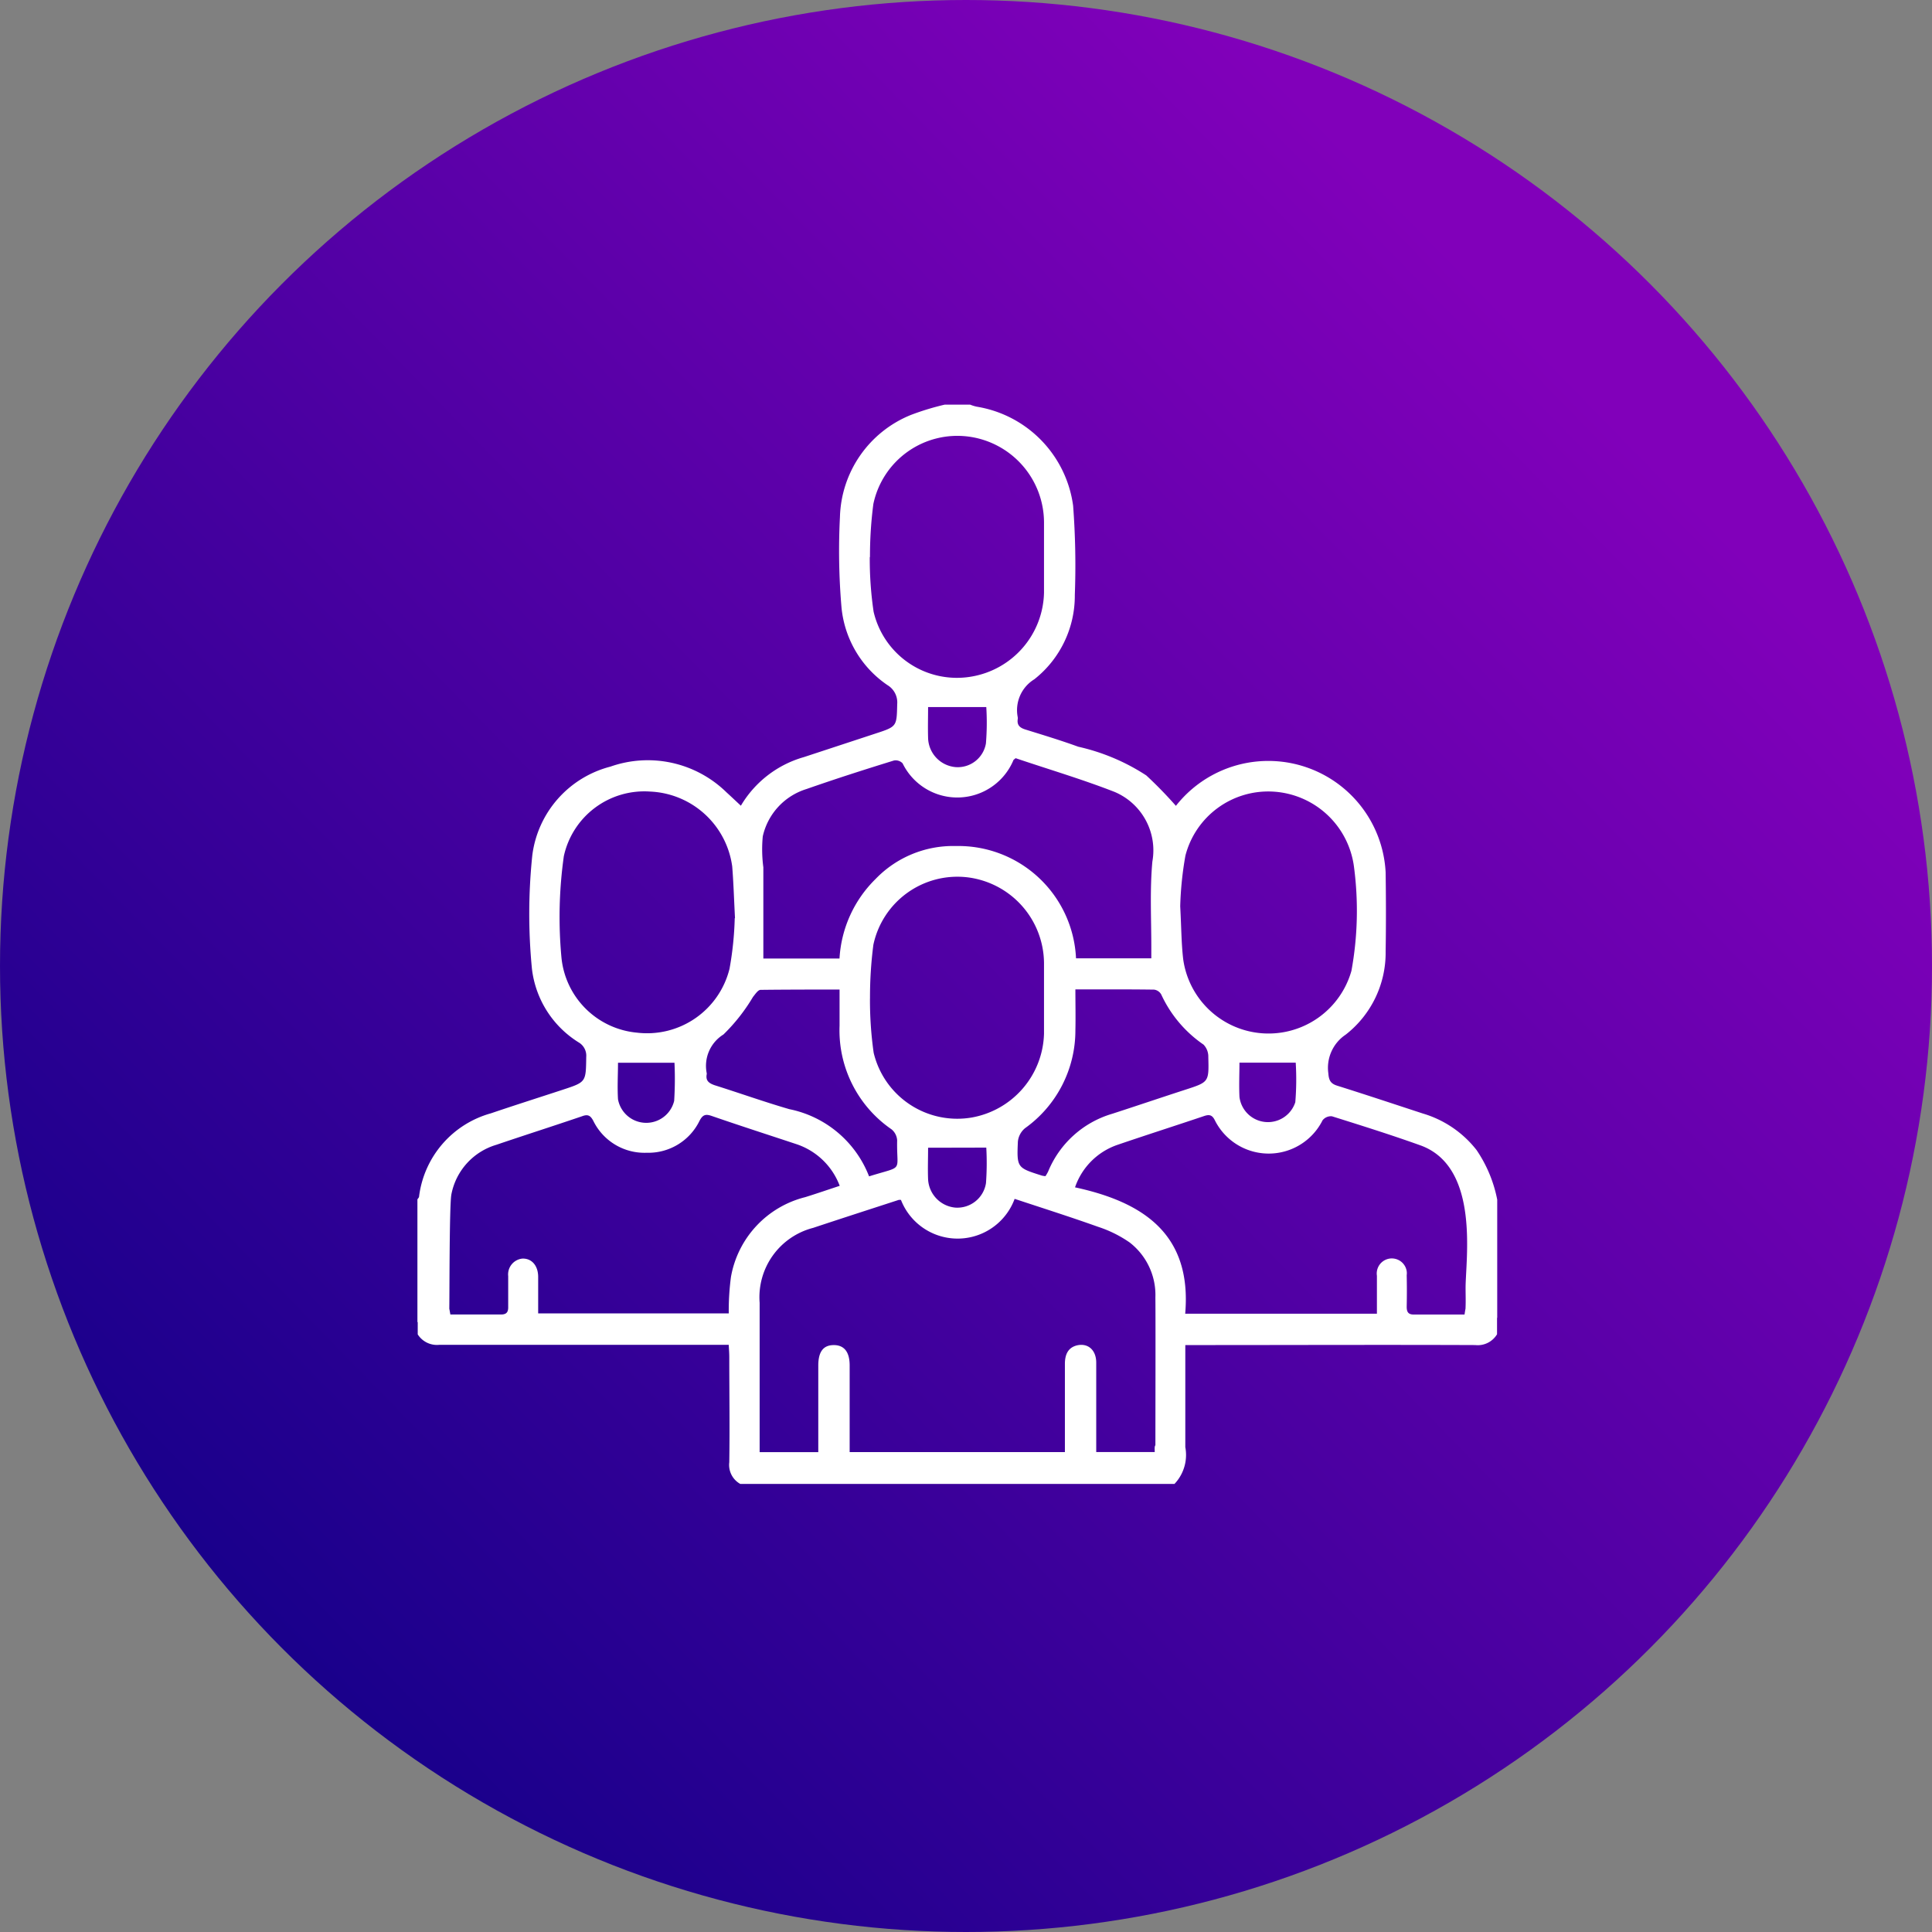 <svg xmlns="http://www.w3.org/2000/svg" xmlns:xlink="http://www.w3.org/1999/xlink" width="74" height="74" viewBox="0 0 74 74"><rect x="0" y="0" width="74" height="74" fill="#808080" stroke="none"/><defs><linearGradient id="linear-gradient" x1="0.105" y1="0.834" x2="0.785" y2="0.17" gradientUnits="objectBoundingBox"><stop offset="0" stop-color="#17008a"></stop><stop offset="1" stop-color="#8100ba"></stop></linearGradient><clipPath id="clip-path"><rect id="Rectangle_58271" data-name="Rectangle 58271" width="41.34" height="41.338" fill="#fff"></rect></clipPath></defs><g id="Group_144984" data-name="Group 144984" transform="translate(0 -0.5)"><circle id="Ellipse_106" data-name="Ellipse 106" cx="37" cy="37" r="37" transform="translate(0 0.5)" fill="url(#linear-gradient)"></circle><g id="Group_144992" data-name="Group 144992" transform="translate(15.999 16)"><g id="Group_144991" data-name="Group 144991" clip-path="url(#clip-path)"><path id="Path_91386" data-name="Path 91386" d="M41.852,34.985v1.131a.862.862,0,0,1-.836.414c-3.537-.014-7.067,0-10.613,0h-.491v4.113c0,.441-.229.727-.569.731s-.576-.286-.577-.722c0-.927.01-5.014,0-5.944a2.542,2.542,0,0,0-.989-2.11A4.627,4.627,0,0,0,26.569,32c-1.052-.376-2.119-.714-3.194-1.07a2.329,2.329,0,0,1-4.354.041.375.375,0,0,0-.088,0c-1.091.355-2.184.707-3.275,1.07a2.743,2.743,0,0,0-2.05,2.87v5.721h2.246V37.317c0-.531.191-.783.588-.786s.612.255.614.771v3.327H25.3V37.255c0-.333.1-.622.459-.712.421-.1.74.172.741.658v3.427h2.241c0-.107-.016-.214.026-.262.153-.172.307-.429.505-.481a.7.7,0,0,1,.559.271,1.612,1.612,0,0,1-.334,1.693H12.867a.832.832,0,0,1-.422-.829c.021-1.345,0-2.689,0-4.034,0-.143-.012-.286-.021-.465H1.338a.872.872,0,0,1-.826-.4V34.985c.172-.279.359-.5.733-.419.419.091.453.438.517.793H3.705c.215,0,.278-.1.272-.3v-1.17a.609.609,0,0,1,.543-.671l.041,0c.334.009.56.284.564.69v1.41h7.3a9.857,9.857,0,0,1,.083-1.389,3.833,3.833,0,0,1,2.848-3.065c.438-.136.871-.286,1.319-.433a2.671,2.671,0,0,0-1.669-1.6c-1.077-.357-2.158-.705-3.232-1.076-.238-.083-.345-.047-.467.183a2.178,2.178,0,0,1-2.02,1.226,2.182,2.182,0,0,1-2.051-1.224c-.112-.21-.212-.257-.436-.172-1.088.371-2.182.719-3.275,1.091a2.465,2.465,0,0,0-1.724,1.9c-.081.422-.069,4.034-.081,4.475,0,.345-.06.657-.422.788S.7,35.909.5,35.643V30.949c.021-.033.057-.064.062-.1a3.792,3.792,0,0,1,2.749-3.194c.91-.309,1.827-.6,2.741-.9s.9-.293.914-1.26a.59.59,0,0,0-.288-.557,3.843,3.843,0,0,1-1.793-2.832A21.671,21.671,0,0,1,4.9,17.774a4.031,4.031,0,0,1,2.994-3.4,4.309,4.309,0,0,1,4.44.981c.188.172.371.345.555.517a4.108,4.108,0,0,1,2.413-1.862l2.737-.9c.833-.272.817-.272.838-1.129a.774.774,0,0,0-.369-.726,4.064,4.064,0,0,1-1.769-3.029,25.37,25.37,0,0,1-.055-3.415A4.345,4.345,0,0,1,19.412.9,10.158,10.158,0,0,1,20.7.509h.969a1.458,1.458,0,0,0,.255.079,4.446,4.446,0,0,1,3.691,3.792A30.5,30.5,0,0,1,25.68,7.8a4.076,4.076,0,0,1-1.551,3.229,1.386,1.386,0,0,0-.636,1.45.319.319,0,0,1,0,.081c-.034.233.091.331.3.395.676.21,1.353.415,2.019.657a7.939,7.939,0,0,1,2.606,1.1,16.077,16.077,0,0,1,1.134,1.165,4.5,4.5,0,0,1,8.033,2.548c.014,1.008.017,2.017,0,3.025a3.978,3.978,0,0,1-1.531,3.191,1.526,1.526,0,0,0-.664,1.477c.019.272.088.4.345.479,1.1.345,2.186.708,3.275,1.064a4.077,4.077,0,0,1,2.058,1.4,5.11,5.11,0,0,1,.791,1.9v4.521c-.2.264-.422.505-.793.372s-.433-.44-.419-.788c.009-.241,0-.484,0-.726,0-1.091.55-4.594-1.691-5.445-1.131-.407-2.279-.767-3.425-1.127a.407.407,0,0,0-.362.153,2.306,2.306,0,0,1-4.125,0c-.1-.205-.21-.231-.41-.164-1.1.371-2.208.724-3.308,1.1a2.613,2.613,0,0,0-1.638,1.632c2.61.564,4.482,1.791,4.22,4.84h7.343V33.876a.577.577,0,1,1,1.141-.174.559.559,0,0,1,0,.152q.013.605,0,1.207c0,.2.057.3.272.3h1.943c.057-.357.091-.7.517-.793.374-.081.569.14.733.419M23.413,14.051c-.062.053-.078.06-.083.072a2.331,2.331,0,0,1-4.246.126.364.364,0,0,0-.331-.109c-1.12.345-2.241.705-3.351,1.093a2.459,2.459,0,0,0-1.674,1.812,5.248,5.248,0,0,0,.022,1.186v3.494h2.917a4.637,4.637,0,0,1,1.379-3.044,4.121,4.121,0,0,1,3.08-1.265,4.511,4.511,0,0,1,4.6,4.3H28.61v-.436c0-1.089-.059-2.184.04-3.267A2.43,2.43,0,0,0,27.2,15.342c-1.239-.484-2.52-.862-3.782-1.289m6.3,5.688c.043.812.043,1.419.114,2.017a3.3,3.3,0,0,0,6.443.438,12.8,12.8,0,0,0,.1-3.965,3.313,3.313,0,0,0-3.11-2.9,3.276,3.276,0,0,0-3.348,2.449,12.955,12.955,0,0,0-.2,1.948m-17.053.453c-.041-.808-.059-1.4-.107-1.988a3.317,3.317,0,0,0-3.141-2.863,3.155,3.155,0,0,0-3.308,2.475,16.713,16.713,0,0,0-.091,3.882,3.2,3.2,0,0,0,2.893,2.877,3.251,3.251,0,0,0,3.544-2.446,12.6,12.6,0,0,0,.2-1.938M17.826,6.341a13.785,13.785,0,0,0,.147,2.1,3.276,3.276,0,0,0,3.742,2.486A3.335,3.335,0,0,0,24.5,7.707v-2.7a3.327,3.327,0,0,0-2.9-3.275,3.288,3.288,0,0,0-3.637,2.586,15.466,15.466,0,0,0-.129,2.036m0,16.893a14.311,14.311,0,0,0,.141,2.086,3.292,3.292,0,0,0,3.741,2.484A3.354,3.354,0,0,0,24.5,24.6V21.9a3.337,3.337,0,0,0-2.942-3.287,3.29,3.29,0,0,0-3.594,2.586,15.544,15.544,0,0,0-.129,2.041m6.723,6.816a1.536,1.536,0,0,0,.1-.172,3.816,3.816,0,0,1,2.456-2.213c.926-.3,1.851-.614,2.779-.915s.924-.293.9-1.258a.66.66,0,0,0-.183-.476A4.719,4.719,0,0,1,28.989,23.1a.372.372,0,0,0-.269-.184c-.991-.014-1.984-.009-3.018-.009,0,.548.012,1.055,0,1.562a4.6,4.6,0,0,1-1.927,3.753.764.764,0,0,0-.276.517c-.043,1-.029,1,.919,1.3a.851.851,0,0,0,.133.021m-6.757.01c1.37-.431,1.053-.122,1.081-1.379a.59.59,0,0,0-.215-.424,4.6,4.6,0,0,1-1.991-3.965V22.913c-1.034,0-2.034,0-3.025.012-.1,0-.209.172-.291.271a6.969,6.969,0,0,1-1.131,1.438,1.414,1.414,0,0,0-.641,1.482.153.153,0,0,1,0,.04c-.047.248.083.345.305.422.955.3,1.9.638,2.861.917A4.156,4.156,0,0,1,17.8,30.07m2.26-17.977c0,.374-.012.776,0,1.176a1.152,1.152,0,0,0,1.055,1.124,1.094,1.094,0,0,0,1.16-.907,9.633,9.633,0,0,0,.014-1.393Zm0,16.879c0,.409-.016.812,0,1.207A1.149,1.149,0,0,0,21.1,31.265a1.111,1.111,0,0,0,1.177-.936,10.56,10.56,0,0,0,.012-1.362Zm-9.7-3.256H8.183c0,.441-.029.926,0,1.4a1.1,1.1,0,0,0,2.151.062,13.4,13.4,0,0,0,.012-1.465m21.64,0c0,.4-.021.862,0,1.31a1.1,1.1,0,0,0,2.139.205,10.583,10.583,0,0,0,.016-1.515Z" transform="translate(-0.511 -0.511)" fill="#fff"></path></g></g></g></svg>